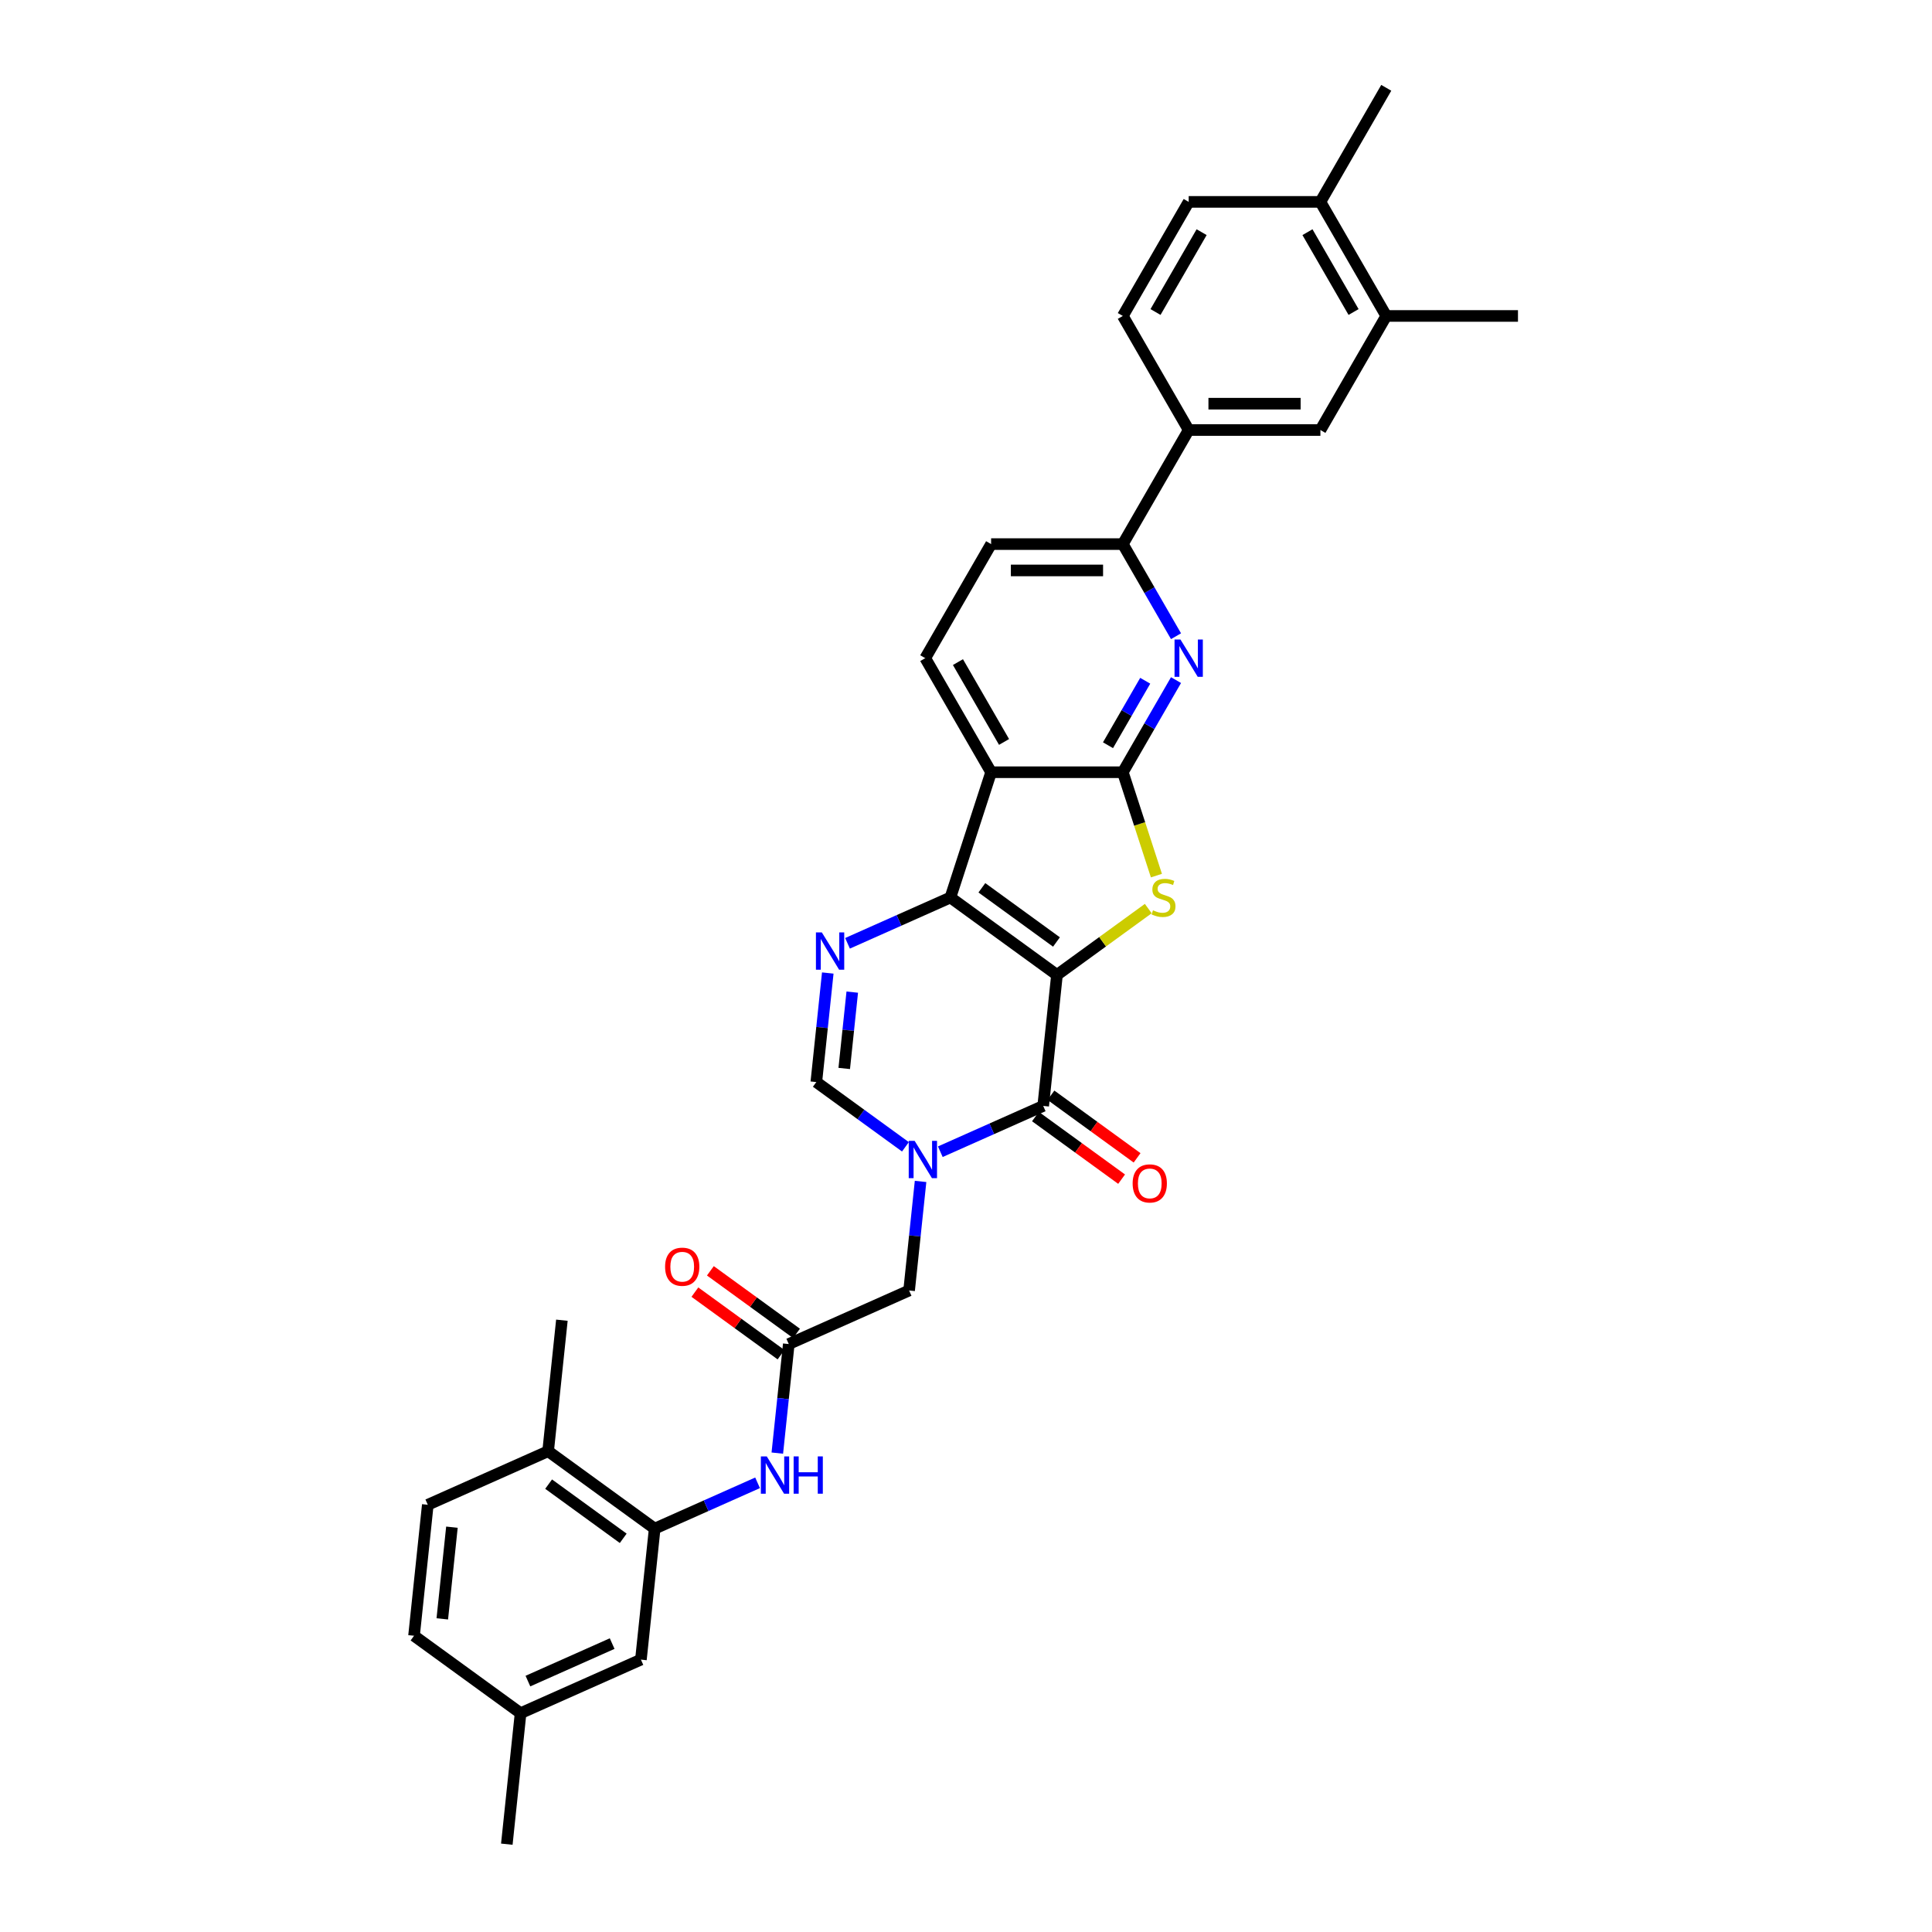<?xml version='1.0' encoding='iso-8859-1'?>
<svg version='1.1' baseProfile='full'
              xmlns='http://www.w3.org/2000/svg'
                      xmlns:rdkit='http://www.rdkit.org/xml'
                      xmlns:xlink='http://www.w3.org/1999/xlink'
                  xml:space='preserve'
width='1000px' height='1000px' viewBox='0 0 1000 1000'>
<!-- END OF HEADER -->
<rect style='opacity:1.0;fill:#FFFFFF;stroke:none' width='1000' height='1000' x='0' y='0'> </rect>
<path class='bond-0' d='M 547.086,504.617 L 491.931,464.544' style='fill:none;fill-rule:evenodd;stroke:#000000;stroke-width:6px;stroke-linecap:butt;stroke-linejoin:miter;stroke-opacity:1' />
<path class='bond-0' d='M 546.827,487.575 L 508.218,459.524' style='fill:none;fill-rule:evenodd;stroke:#000000;stroke-width:6px;stroke-linecap:butt;stroke-linejoin:miter;stroke-opacity:1' />
<path class='bond-1' d='M 547.086,504.617 L 570.716,487.448' style='fill:none;fill-rule:evenodd;stroke:#000000;stroke-width:6px;stroke-linecap:butt;stroke-linejoin:miter;stroke-opacity:1' />
<path class='bond-1' d='M 570.716,487.448 L 594.346,470.28' style='fill:none;fill-rule:evenodd;stroke:#CCCC00;stroke-width:6px;stroke-linecap:butt;stroke-linejoin:miter;stroke-opacity:1' />
<path class='bond-2' d='M 547.086,504.617 L 539.96,572.419' style='fill:none;fill-rule:evenodd;stroke:#000000;stroke-width:6px;stroke-linecap:butt;stroke-linejoin:miter;stroke-opacity:1' />
<path class='bond-5' d='M 491.931,464.544 L 512.998,399.705' style='fill:none;fill-rule:evenodd;stroke:#000000;stroke-width:6px;stroke-linecap:butt;stroke-linejoin:miter;stroke-opacity:1' />
<path class='bond-6' d='M 491.931,464.544 L 465.303,476.4' style='fill:none;fill-rule:evenodd;stroke:#000000;stroke-width:6px;stroke-linecap:butt;stroke-linejoin:miter;stroke-opacity:1' />
<path class='bond-6' d='M 465.303,476.4 L 438.676,488.255' style='fill:none;fill-rule:evenodd;stroke:#0000FF;stroke-width:6px;stroke-linecap:butt;stroke-linejoin:miter;stroke-opacity:1' />
<path class='bond-3' d='M 598.56,453.213 L 589.867,426.459' style='fill:none;fill-rule:evenodd;stroke:#CCCC00;stroke-width:6px;stroke-linecap:butt;stroke-linejoin:miter;stroke-opacity:1' />
<path class='bond-3' d='M 589.867,426.459 L 581.174,399.705' style='fill:none;fill-rule:evenodd;stroke:#000000;stroke-width:6px;stroke-linecap:butt;stroke-linejoin:miter;stroke-opacity:1' />
<path class='bond-4' d='M 539.96,572.419 L 513.332,584.274' style='fill:none;fill-rule:evenodd;stroke:#000000;stroke-width:6px;stroke-linecap:butt;stroke-linejoin:miter;stroke-opacity:1' />
<path class='bond-4' d='M 513.332,584.274 L 486.705,596.13' style='fill:none;fill-rule:evenodd;stroke:#0000FF;stroke-width:6px;stroke-linecap:butt;stroke-linejoin:miter;stroke-opacity:1' />
<path class='bond-18' d='M 535.952,577.934 L 558.246,594.132' style='fill:none;fill-rule:evenodd;stroke:#000000;stroke-width:6px;stroke-linecap:butt;stroke-linejoin:miter;stroke-opacity:1' />
<path class='bond-18' d='M 558.246,594.132 L 580.54,610.33' style='fill:none;fill-rule:evenodd;stroke:#FF0000;stroke-width:6px;stroke-linecap:butt;stroke-linejoin:miter;stroke-opacity:1' />
<path class='bond-18' d='M 543.967,566.903 L 566.261,583.101' style='fill:none;fill-rule:evenodd;stroke:#000000;stroke-width:6px;stroke-linecap:butt;stroke-linejoin:miter;stroke-opacity:1' />
<path class='bond-18' d='M 566.261,583.101 L 588.555,599.298' style='fill:none;fill-rule:evenodd;stroke:#FF0000;stroke-width:6px;stroke-linecap:butt;stroke-linejoin:miter;stroke-opacity:1' />
<path class='bond-7' d='M 581.174,399.705 L 594.939,375.863' style='fill:none;fill-rule:evenodd;stroke:#000000;stroke-width:6px;stroke-linecap:butt;stroke-linejoin:miter;stroke-opacity:1' />
<path class='bond-7' d='M 594.939,375.863 L 608.704,352.022' style='fill:none;fill-rule:evenodd;stroke:#0000FF;stroke-width:6px;stroke-linecap:butt;stroke-linejoin:miter;stroke-opacity:1' />
<path class='bond-7' d='M 573.495,385.735 L 583.13,369.046' style='fill:none;fill-rule:evenodd;stroke:#000000;stroke-width:6px;stroke-linecap:butt;stroke-linejoin:miter;stroke-opacity:1' />
<path class='bond-7' d='M 583.13,369.046 L 592.766,352.357' style='fill:none;fill-rule:evenodd;stroke:#0000FF;stroke-width:6px;stroke-linecap:butt;stroke-linejoin:miter;stroke-opacity:1' />
<path class='bond-33' d='M 581.174,399.705 L 512.998,399.705' style='fill:none;fill-rule:evenodd;stroke:#000000;stroke-width:6px;stroke-linecap:butt;stroke-linejoin:miter;stroke-opacity:1' />
<path class='bond-8' d='M 468.652,593.59 L 445.587,576.833' style='fill:none;fill-rule:evenodd;stroke:#0000FF;stroke-width:6px;stroke-linecap:butt;stroke-linejoin:miter;stroke-opacity:1' />
<path class='bond-8' d='M 445.587,576.833 L 422.523,560.076' style='fill:none;fill-rule:evenodd;stroke:#000000;stroke-width:6px;stroke-linecap:butt;stroke-linejoin:miter;stroke-opacity:1' />
<path class='bond-13' d='M 476.484,611.506 L 473.518,639.729' style='fill:none;fill-rule:evenodd;stroke:#0000FF;stroke-width:6px;stroke-linecap:butt;stroke-linejoin:miter;stroke-opacity:1' />
<path class='bond-13' d='M 473.518,639.729 L 470.552,667.951' style='fill:none;fill-rule:evenodd;stroke:#000000;stroke-width:6px;stroke-linecap:butt;stroke-linejoin:miter;stroke-opacity:1' />
<path class='bond-14' d='M 512.998,399.705 L 478.91,340.664' style='fill:none;fill-rule:evenodd;stroke:#000000;stroke-width:6px;stroke-linecap:butt;stroke-linejoin:miter;stroke-opacity:1' />
<path class='bond-14' d='M 519.693,384.032 L 495.832,342.702' style='fill:none;fill-rule:evenodd;stroke:#000000;stroke-width:6px;stroke-linecap:butt;stroke-linejoin:miter;stroke-opacity:1' />
<path class='bond-34' d='M 428.455,503.632 L 425.489,531.854' style='fill:none;fill-rule:evenodd;stroke:#0000FF;stroke-width:6px;stroke-linecap:butt;stroke-linejoin:miter;stroke-opacity:1' />
<path class='bond-34' d='M 425.489,531.854 L 422.523,560.076' style='fill:none;fill-rule:evenodd;stroke:#000000;stroke-width:6px;stroke-linecap:butt;stroke-linejoin:miter;stroke-opacity:1' />
<path class='bond-34' d='M 441.126,513.524 L 439.05,533.279' style='fill:none;fill-rule:evenodd;stroke:#0000FF;stroke-width:6px;stroke-linecap:butt;stroke-linejoin:miter;stroke-opacity:1' />
<path class='bond-34' d='M 439.05,533.279 L 436.973,553.034' style='fill:none;fill-rule:evenodd;stroke:#000000;stroke-width:6px;stroke-linecap:butt;stroke-linejoin:miter;stroke-opacity:1' />
<path class='bond-11' d='M 608.704,329.305 L 594.939,305.464' style='fill:none;fill-rule:evenodd;stroke:#0000FF;stroke-width:6px;stroke-linecap:butt;stroke-linejoin:miter;stroke-opacity:1' />
<path class='bond-11' d='M 594.939,305.464 L 581.174,281.622' style='fill:none;fill-rule:evenodd;stroke:#000000;stroke-width:6px;stroke-linecap:butt;stroke-linejoin:miter;stroke-opacity:1' />
<path class='bond-9' d='M 408.27,695.68 L 470.552,667.951' style='fill:none;fill-rule:evenodd;stroke:#000000;stroke-width:6px;stroke-linecap:butt;stroke-linejoin:miter;stroke-opacity:1' />
<path class='bond-12' d='M 408.27,695.68 L 405.304,723.902' style='fill:none;fill-rule:evenodd;stroke:#000000;stroke-width:6px;stroke-linecap:butt;stroke-linejoin:miter;stroke-opacity:1' />
<path class='bond-12' d='M 405.304,723.902 L 402.338,752.124' style='fill:none;fill-rule:evenodd;stroke:#0000FF;stroke-width:6px;stroke-linecap:butt;stroke-linejoin:miter;stroke-opacity:1' />
<path class='bond-23' d='M 412.278,690.165 L 389.984,673.967' style='fill:none;fill-rule:evenodd;stroke:#000000;stroke-width:6px;stroke-linecap:butt;stroke-linejoin:miter;stroke-opacity:1' />
<path class='bond-23' d='M 389.984,673.967 L 367.69,657.769' style='fill:none;fill-rule:evenodd;stroke:#FF0000;stroke-width:6px;stroke-linecap:butt;stroke-linejoin:miter;stroke-opacity:1' />
<path class='bond-23' d='M 404.263,701.196 L 381.969,684.998' style='fill:none;fill-rule:evenodd;stroke:#000000;stroke-width:6px;stroke-linecap:butt;stroke-linejoin:miter;stroke-opacity:1' />
<path class='bond-23' d='M 381.969,684.998 L 359.675,668.801' style='fill:none;fill-rule:evenodd;stroke:#FF0000;stroke-width:6px;stroke-linecap:butt;stroke-linejoin:miter;stroke-opacity:1' />
<path class='bond-10' d='M 338.863,791.212 L 365.49,779.356' style='fill:none;fill-rule:evenodd;stroke:#000000;stroke-width:6px;stroke-linecap:butt;stroke-linejoin:miter;stroke-opacity:1' />
<path class='bond-10' d='M 365.49,779.356 L 392.118,767.501' style='fill:none;fill-rule:evenodd;stroke:#0000FF;stroke-width:6px;stroke-linecap:butt;stroke-linejoin:miter;stroke-opacity:1' />
<path class='bond-19' d='M 338.863,791.212 L 283.707,751.139' style='fill:none;fill-rule:evenodd;stroke:#000000;stroke-width:6px;stroke-linecap:butt;stroke-linejoin:miter;stroke-opacity:1' />
<path class='bond-19' d='M 322.575,796.232 L 283.966,768.181' style='fill:none;fill-rule:evenodd;stroke:#000000;stroke-width:6px;stroke-linecap:butt;stroke-linejoin:miter;stroke-opacity:1' />
<path class='bond-20' d='M 338.863,791.212 L 331.736,859.014' style='fill:none;fill-rule:evenodd;stroke:#000000;stroke-width:6px;stroke-linecap:butt;stroke-linejoin:miter;stroke-opacity:1' />
<path class='bond-15' d='M 581.174,281.622 L 615.262,222.58' style='fill:none;fill-rule:evenodd;stroke:#000000;stroke-width:6px;stroke-linecap:butt;stroke-linejoin:miter;stroke-opacity:1' />
<path class='bond-35' d='M 581.174,281.622 L 512.998,281.622' style='fill:none;fill-rule:evenodd;stroke:#000000;stroke-width:6px;stroke-linecap:butt;stroke-linejoin:miter;stroke-opacity:1' />
<path class='bond-35' d='M 570.947,295.257 L 523.224,295.257' style='fill:none;fill-rule:evenodd;stroke:#000000;stroke-width:6px;stroke-linecap:butt;stroke-linejoin:miter;stroke-opacity:1' />
<path class='bond-21' d='M 478.91,340.664 L 512.998,281.622' style='fill:none;fill-rule:evenodd;stroke:#000000;stroke-width:6px;stroke-linecap:butt;stroke-linejoin:miter;stroke-opacity:1' />
<path class='bond-16' d='M 615.262,222.58 L 683.437,222.58' style='fill:none;fill-rule:evenodd;stroke:#000000;stroke-width:6px;stroke-linecap:butt;stroke-linejoin:miter;stroke-opacity:1' />
<path class='bond-16' d='M 625.488,208.945 L 673.211,208.945' style='fill:none;fill-rule:evenodd;stroke:#000000;stroke-width:6px;stroke-linecap:butt;stroke-linejoin:miter;stroke-opacity:1' />
<path class='bond-24' d='M 615.262,222.58 L 581.174,163.538' style='fill:none;fill-rule:evenodd;stroke:#000000;stroke-width:6px;stroke-linecap:butt;stroke-linejoin:miter;stroke-opacity:1' />
<path class='bond-17' d='M 683.437,222.58 L 717.525,163.538' style='fill:none;fill-rule:evenodd;stroke:#000000;stroke-width:6px;stroke-linecap:butt;stroke-linejoin:miter;stroke-opacity:1' />
<path class='bond-29' d='M 717.525,163.538 L 785.7,163.538' style='fill:none;fill-rule:evenodd;stroke:#000000;stroke-width:6px;stroke-linecap:butt;stroke-linejoin:miter;stroke-opacity:1' />
<path class='bond-36' d='M 717.525,163.538 L 683.437,104.496' style='fill:none;fill-rule:evenodd;stroke:#000000;stroke-width:6px;stroke-linecap:butt;stroke-linejoin:miter;stroke-opacity:1' />
<path class='bond-36' d='M 700.603,161.499 L 676.742,120.17' style='fill:none;fill-rule:evenodd;stroke:#000000;stroke-width:6px;stroke-linecap:butt;stroke-linejoin:miter;stroke-opacity:1' />
<path class='bond-26' d='M 283.707,751.139 L 221.426,778.869' style='fill:none;fill-rule:evenodd;stroke:#000000;stroke-width:6px;stroke-linecap:butt;stroke-linejoin:miter;stroke-opacity:1' />
<path class='bond-30' d='M 283.707,751.139 L 290.834,683.337' style='fill:none;fill-rule:evenodd;stroke:#000000;stroke-width:6px;stroke-linecap:butt;stroke-linejoin:miter;stroke-opacity:1' />
<path class='bond-27' d='M 331.736,859.014 L 269.455,886.743' style='fill:none;fill-rule:evenodd;stroke:#000000;stroke-width:6px;stroke-linecap:butt;stroke-linejoin:miter;stroke-opacity:1' />
<path class='bond-27' d='M 316.848,850.717 L 273.251,870.128' style='fill:none;fill-rule:evenodd;stroke:#000000;stroke-width:6px;stroke-linecap:butt;stroke-linejoin:miter;stroke-opacity:1' />
<path class='bond-22' d='M 683.437,104.496 L 615.262,104.496' style='fill:none;fill-rule:evenodd;stroke:#000000;stroke-width:6px;stroke-linecap:butt;stroke-linejoin:miter;stroke-opacity:1' />
<path class='bond-31' d='M 683.437,104.496 L 717.525,45.455' style='fill:none;fill-rule:evenodd;stroke:#000000;stroke-width:6px;stroke-linecap:butt;stroke-linejoin:miter;stroke-opacity:1' />
<path class='bond-25' d='M 581.174,163.538 L 615.262,104.496' style='fill:none;fill-rule:evenodd;stroke:#000000;stroke-width:6px;stroke-linecap:butt;stroke-linejoin:miter;stroke-opacity:1' />
<path class='bond-25' d='M 598.095,161.499 L 621.957,120.17' style='fill:none;fill-rule:evenodd;stroke:#000000;stroke-width:6px;stroke-linecap:butt;stroke-linejoin:miter;stroke-opacity:1' />
<path class='bond-37' d='M 221.426,778.869 L 214.3,846.671' style='fill:none;fill-rule:evenodd;stroke:#000000;stroke-width:6px;stroke-linecap:butt;stroke-linejoin:miter;stroke-opacity:1' />
<path class='bond-37' d='M 233.917,790.464 L 228.929,837.926' style='fill:none;fill-rule:evenodd;stroke:#000000;stroke-width:6px;stroke-linecap:butt;stroke-linejoin:miter;stroke-opacity:1' />
<path class='bond-28' d='M 269.455,886.743 L 214.3,846.671' style='fill:none;fill-rule:evenodd;stroke:#000000;stroke-width:6px;stroke-linecap:butt;stroke-linejoin:miter;stroke-opacity:1' />
<path class='bond-32' d='M 269.455,886.743 L 262.328,954.545' style='fill:none;fill-rule:evenodd;stroke:#000000;stroke-width:6px;stroke-linecap:butt;stroke-linejoin:miter;stroke-opacity:1' />
<path  class='atom-2' d='M 596.787 471.171
Q 597.005 471.253, 597.905 471.634
Q 598.805 472.016, 599.787 472.262
Q 600.796 472.48, 601.778 472.48
Q 603.605 472.48, 604.668 471.607
Q 605.732 470.707, 605.732 469.153
Q 605.732 468.089, 605.186 467.435
Q 604.668 466.78, 603.85 466.426
Q 603.032 466.071, 601.668 465.662
Q 599.95 465.144, 598.914 464.653
Q 597.905 464.162, 597.169 463.126
Q 596.46 462.09, 596.46 460.345
Q 596.46 457.918, 598.096 456.418
Q 599.76 454.918, 603.032 454.918
Q 605.268 454.918, 607.804 455.981
L 607.177 458.081
Q 604.859 457.127, 603.114 457.127
Q 601.232 457.127, 600.196 457.918
Q 599.16 458.681, 599.187 460.017
Q 599.187 461.054, 599.705 461.681
Q 600.25 462.308, 601.014 462.663
Q 601.805 463.017, 603.114 463.426
Q 604.859 463.972, 605.895 464.517
Q 606.932 465.062, 607.668 466.18
Q 608.431 467.271, 608.431 469.153
Q 608.431 471.825, 606.632 473.271
Q 604.859 474.689, 601.887 474.689
Q 600.169 474.689, 598.86 474.307
Q 597.578 473.952, 596.051 473.325
L 596.787 471.171
' fill='#CCCC00'/>
<path  class='atom-5' d='M 473.41 590.495
L 479.737 600.721
Q 480.364 601.73, 481.373 603.557
Q 482.382 605.384, 482.437 605.493
L 482.437 590.495
L 485 590.495
L 485 609.802
L 482.355 609.802
L 475.565 598.621
Q 474.774 597.312, 473.928 595.812
Q 473.11 594.313, 472.865 593.849
L 472.865 609.802
L 470.356 609.802
L 470.356 590.495
L 473.41 590.495
' fill='#0000FF'/>
<path  class='atom-7' d='M 425.381 482.62
L 431.708 492.846
Q 432.335 493.855, 433.344 495.682
Q 434.353 497.51, 434.408 497.619
L 434.408 482.62
L 436.971 482.62
L 436.971 501.927
L 434.326 501.927
L 427.536 490.747
Q 426.745 489.438, 425.9 487.938
Q 425.081 486.438, 424.836 485.974
L 424.836 501.927
L 422.327 501.927
L 422.327 482.62
L 425.381 482.62
' fill='#0000FF'/>
<path  class='atom-8' d='M 610.994 331.01
L 617.32 341.236
Q 617.948 342.245, 618.957 344.072
Q 619.966 345.899, 620.02 346.009
L 620.02 331.01
L 622.584 331.01
L 622.584 350.317
L 619.938 350.317
L 613.148 339.136
Q 612.357 337.827, 611.512 336.328
Q 610.694 334.828, 610.448 334.364
L 610.448 350.317
L 607.939 350.317
L 607.939 331.01
L 610.994 331.01
' fill='#0000FF'/>
<path  class='atom-13' d='M 396.876 753.829
L 403.203 764.055
Q 403.83 765.064, 404.839 766.891
Q 405.848 768.718, 405.903 768.827
L 405.903 753.829
L 408.466 753.829
L 408.466 773.136
L 405.821 773.136
L 399.031 761.955
Q 398.24 760.646, 397.394 759.146
Q 396.576 757.646, 396.331 757.183
L 396.331 773.136
L 393.822 773.136
L 393.822 753.829
L 396.876 753.829
' fill='#0000FF'/>
<path  class='atom-13' d='M 410.784 753.829
L 413.402 753.829
L 413.402 762.037
L 423.274 762.037
L 423.274 753.829
L 425.892 753.829
L 425.892 773.136
L 423.274 773.136
L 423.274 764.218
L 413.402 764.218
L 413.402 773.136
L 410.784 773.136
L 410.784 753.829
' fill='#0000FF'/>
<path  class='atom-19' d='M 586.252 612.546
Q 586.252 607.91, 588.543 605.319
Q 590.833 602.729, 595.115 602.729
Q 599.396 602.729, 601.687 605.319
Q 603.978 607.91, 603.978 612.546
Q 603.978 617.237, 601.66 619.909
Q 599.342 622.554, 595.115 622.554
Q 590.861 622.554, 588.543 619.909
Q 586.252 617.264, 586.252 612.546
M 595.115 620.373
Q 598.06 620.373, 599.642 618.409
Q 601.251 616.418, 601.251 612.546
Q 601.251 608.755, 599.642 606.847
Q 598.06 604.91, 595.115 604.91
Q 592.17 604.91, 590.561 606.819
Q 588.979 608.728, 588.979 612.546
Q 588.979 616.446, 590.561 618.409
Q 592.17 620.373, 595.115 620.373
' fill='#FF0000'/>
<path  class='atom-24' d='M 344.252 655.662
Q 344.252 651.026, 346.543 648.435
Q 348.834 645.845, 353.115 645.845
Q 357.397 645.845, 359.687 648.435
Q 361.978 651.026, 361.978 655.662
Q 361.978 660.352, 359.66 663.025
Q 357.342 665.67, 353.115 665.67
Q 348.861 665.67, 346.543 663.025
Q 344.252 660.38, 344.252 655.662
M 353.115 663.489
Q 356.06 663.489, 357.642 661.525
Q 359.251 659.534, 359.251 655.662
Q 359.251 651.871, 357.642 649.963
Q 356.06 648.026, 353.115 648.026
Q 350.17 648.026, 348.561 649.935
Q 346.979 651.844, 346.979 655.662
Q 346.979 659.562, 348.561 661.525
Q 350.17 663.489, 353.115 663.489
' fill='#FF0000'/>
</svg>
